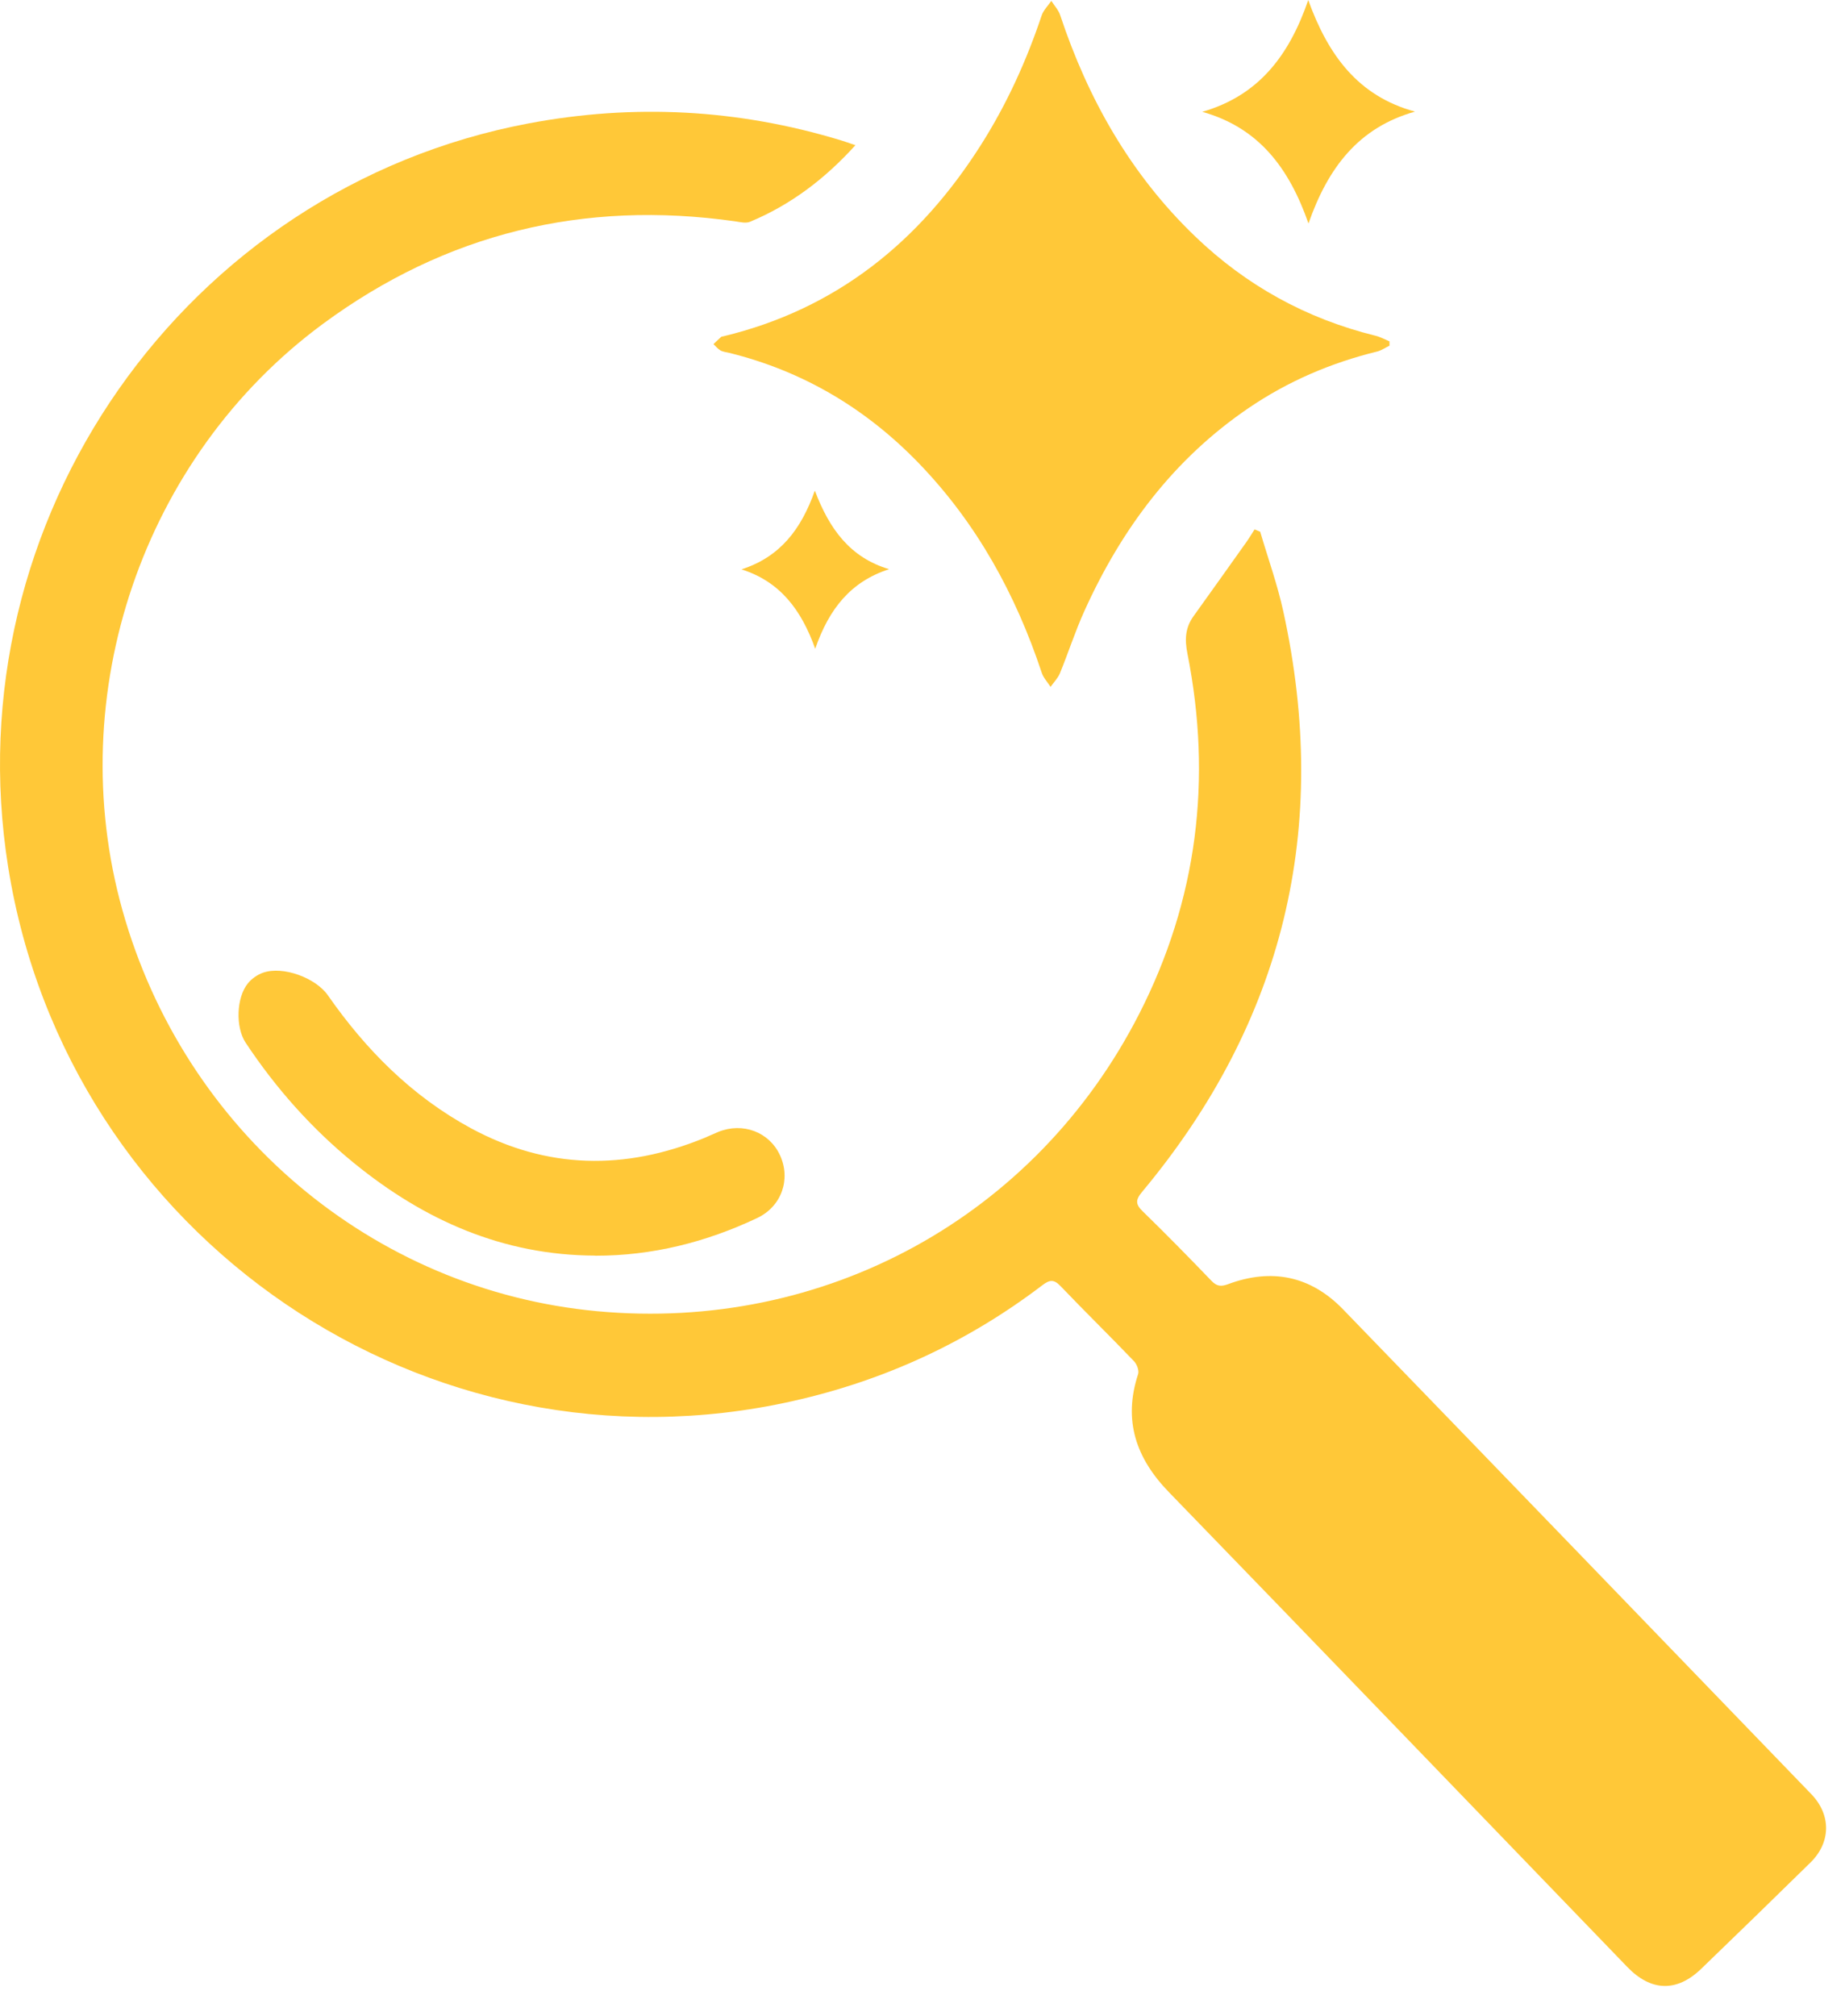 <?xml version="1.0" encoding="UTF-8"?> <svg xmlns="http://www.w3.org/2000/svg" width="54" height="59" viewBox="0 0 54 59" fill="none"><g clip-path="url(#clip0_4376_558)"><path d="M25.036 4.249C24.133 5.246 23.134 5.996 21.953 6.489C21.83 6.541 21.659 6.497 21.514 6.476C17.088 5.847 13.05 6.823 9.447 9.48C4.178 13.367 1.817 20.316 3.582 26.628C5.391 33.095 10.906 37.755 17.478 38.367C24.118 38.985 30.297 35.623 33.339 29.673C35.045 26.338 35.483 22.8 34.754 19.125C34.673 18.715 34.688 18.371 34.931 18.032C35.448 17.314 35.961 16.59 36.474 15.869C36.561 15.747 36.638 15.618 36.719 15.491C36.774 15.514 36.828 15.538 36.884 15.56C37.112 16.336 37.388 17.102 37.56 17.89C38.947 24.224 37.583 29.896 33.426 34.877C33.227 35.116 33.234 35.241 33.452 35.451C34.133 36.113 34.797 36.792 35.457 37.477C35.612 37.638 35.733 37.654 35.943 37.576C37.215 37.102 38.358 37.331 39.307 38.311C43.881 43.035 48.445 47.766 53.012 52.496C53.599 53.103 53.59 53.912 52.988 54.5C51.926 55.542 50.861 56.578 49.789 57.611C49.075 58.298 48.322 58.274 47.627 57.554C43.156 52.923 38.693 48.284 34.212 43.662C33.246 42.666 32.867 41.559 33.311 40.206C33.345 40.102 33.273 39.915 33.188 39.827C32.478 39.087 31.746 38.37 31.037 37.629C30.842 37.425 30.717 37.448 30.509 37.606C28.319 39.273 25.876 40.4 23.192 40.999C12.499 43.396 1.97 36.224 0.239 25.371C-1.381 15.212 5.405 5.511 15.466 3.612C18.552 3.03 21.604 3.191 24.611 4.106C24.73 4.142 24.847 4.184 25.034 4.248L25.036 4.249Z" fill="#FFC838"></path><path d="M40.669 10.115C40.547 10.173 40.43 10.256 40.303 10.287C38.956 10.618 37.702 11.153 36.553 11.934C34.348 13.43 32.821 15.481 31.735 17.885C31.468 18.476 31.269 19.097 31.023 19.698C30.963 19.844 30.841 19.966 30.748 20.098C30.66 19.96 30.538 19.834 30.489 19.682C29.725 17.383 28.584 15.308 26.895 13.558C25.349 11.956 23.505 10.859 21.339 10.324C21.254 10.303 21.161 10.296 21.087 10.254C21.009 10.209 20.949 10.133 20.882 10.069C20.955 9.999 21.029 9.928 21.105 9.86C21.122 9.845 21.152 9.845 21.177 9.839C24.476 9.044 26.909 7.076 28.705 4.249C29.46 3.061 30.039 1.791 30.486 0.457C30.538 0.299 30.673 0.168 30.771 0.026C30.859 0.165 30.981 0.293 31.03 0.445C31.848 2.905 33.094 5.103 34.972 6.91C36.472 8.354 38.234 9.325 40.255 9.823C40.397 9.857 40.529 9.931 40.667 9.988C40.667 10.03 40.667 10.072 40.669 10.115Z" fill="#FFC838"></path><path d="M17.419 36.74C14.725 36.731 12.417 35.708 10.362 34.033C9.123 33.025 8.071 31.84 7.188 30.508C6.891 30.059 6.915 29.192 7.255 28.774C7.366 28.637 7.536 28.517 7.704 28.46C8.289 28.26 9.24 28.613 9.597 29.124C10.713 30.724 12.06 32.08 13.789 33.016C16.017 34.218 18.296 34.247 20.614 33.298C20.752 33.241 20.887 33.175 21.026 33.119C21.743 32.831 22.516 33.124 22.829 33.803C23.152 34.504 22.879 35.301 22.16 35.641C20.662 36.349 19.087 36.746 17.422 36.743L17.419 36.74Z" fill="#FFC838"></path><path d="M38.298 6.542C37.728 4.911 36.84 3.736 35.188 3.272C36.826 2.801 37.725 1.643 38.29 0.002C38.872 1.613 39.747 2.812 41.415 3.266C39.762 3.73 38.866 4.909 38.296 6.542H38.298Z" fill="#FFC838"></path><path d="M21.702 16.66C22.821 16.3 23.445 15.502 23.849 14.356C24.274 15.478 24.878 16.314 26.023 16.655C24.904 17.015 24.265 17.811 23.86 18.983C23.448 17.829 22.824 17.017 21.702 16.66Z" fill="#FFC838"></path></g><defs><clipPath id="clip0_4376_558"><rect width="53.441" height="58.113" fill="white"></rect></clipPath></defs></svg> 